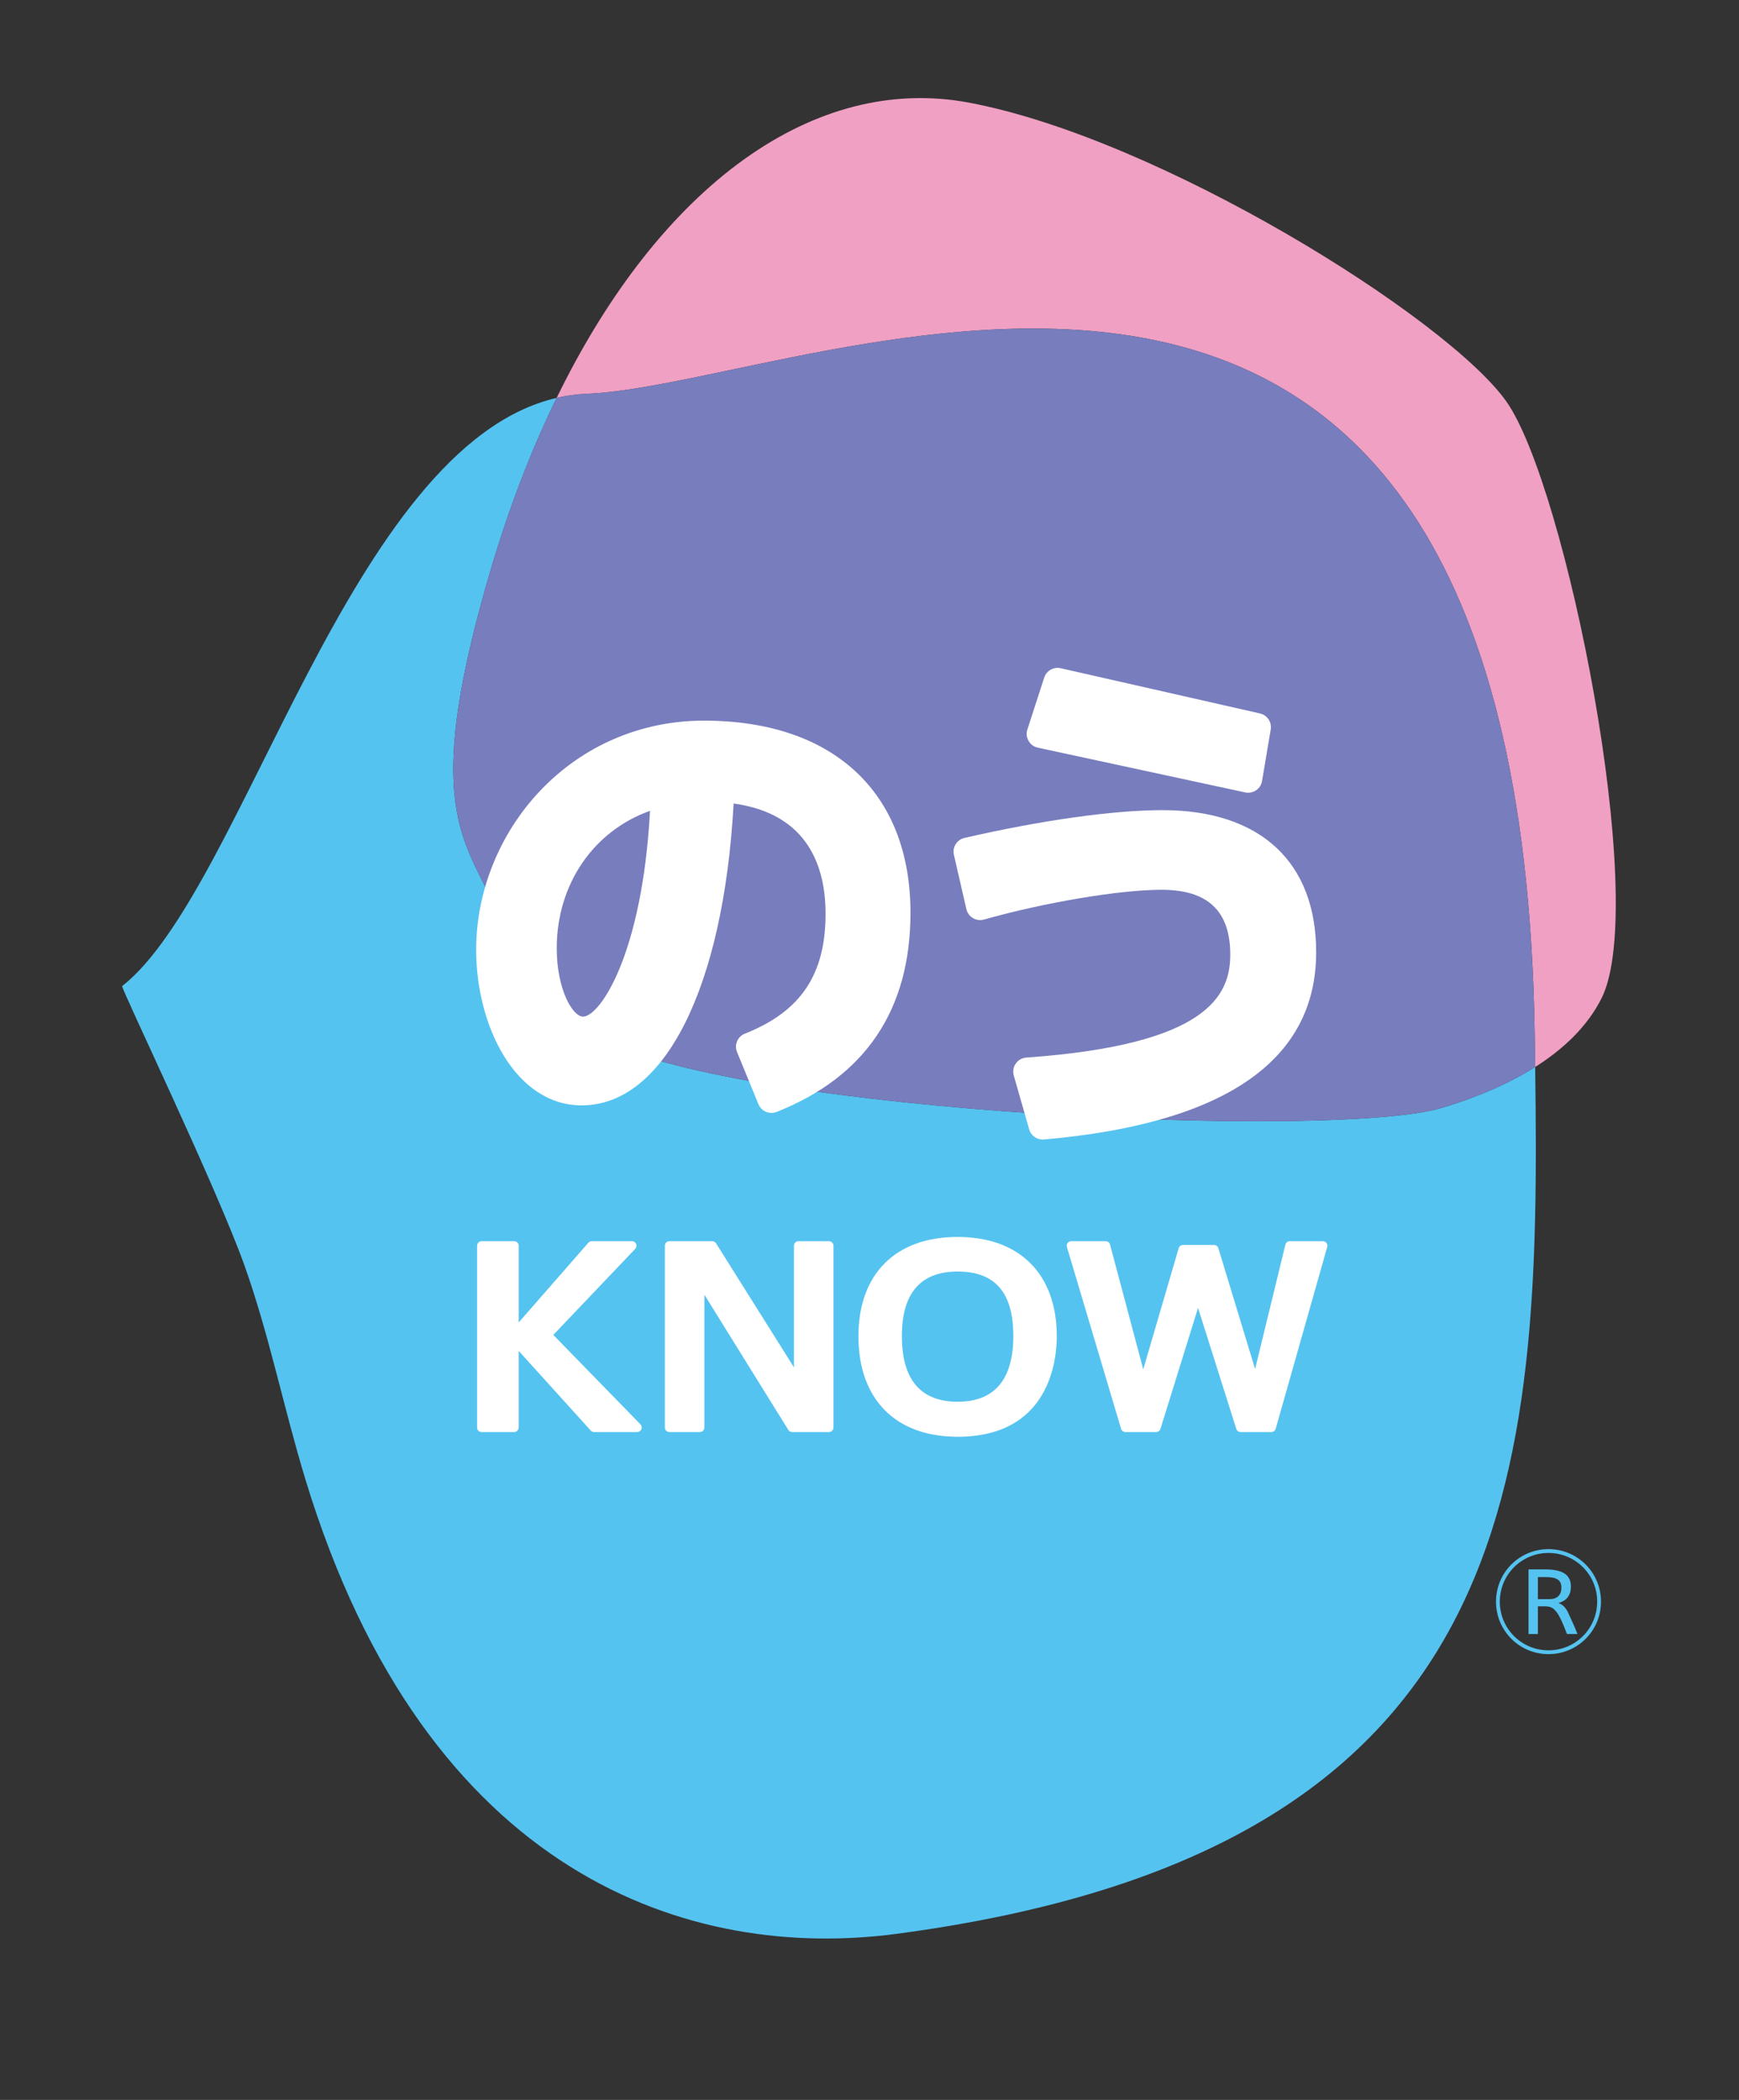 <svg width="53" height="64" viewBox="0 0 53 64" fill="none" xmlns="http://www.w3.org/2000/svg">
<rect x="0" y="0" width="53" height="64" fill="#333333" stroke="none"/>
<g id="logo" clip-path="url(#clip0_562_4730)">
<g id="Group">
<g id="b">
<g id="c">
<g id="Group_2">
<g id="Group_3">
<g id="Group_4">
<path id="Vector" d="M18.39 31.698C16.873 30.929 15.931 29.386 14.977 27.408C14.023 25.43 12.928 24.209 14.969 17.32C15.532 15.419 16.205 13.685 16.965 12.127C10.641 13.592 7.435 27.138 3.723 30.054C3.672 30.095 6.611 36.2 7.461 38.597C8.209 40.706 8.646 42.912 9.307 45.085C13.01 57.259 21.105 59.766 27.33 58.938C46.415 56.402 46.964 45.053 46.788 32.519C45.888 33.088 44.862 33.492 43.927 33.769C40.685 34.731 22.832 33.95 18.39 31.698Z" fill="#55C3F0"/>
<g id="Vector_2" style="mix-blend-mode:multiply">
<path d="M45.902 12.225C44.082 9.677 35.348 4.219 29.526 3.127C24.829 2.246 20.134 5.63 16.965 12.127C17.265 12.058 17.573 12.014 17.887 12.002C24.831 11.724 46.285 1.216 46.772 31.443C46.777 31.802 46.783 32.161 46.788 32.519C47.639 31.98 48.377 31.293 48.813 30.42C50.269 27.509 47.721 14.772 45.902 12.225Z" fill="#F0A0C3"/>
</g>
<g id="Vector_3" style="mix-blend-mode:multiply">
<path d="M17.887 12.002C17.573 12.014 17.265 12.058 16.965 12.127C16.205 13.685 15.532 15.419 14.969 17.32C12.928 24.209 14.023 25.43 14.977 27.408C15.931 29.386 16.873 30.929 18.389 31.698C22.832 33.95 40.685 34.731 43.927 33.769C44.861 33.492 45.888 33.088 46.788 32.519C46.783 32.161 46.777 31.802 46.772 31.443C46.285 1.216 24.831 11.724 17.887 12.002Z" fill="#787DBE"/>
</g>
</g>
<g id="Group_5">
<g id="Group_6">
<path id="Vector_4" d="M16.863 40.685L19.361 38.061C19.398 38.021 19.409 37.963 19.387 37.912C19.366 37.862 19.316 37.829 19.261 37.829H18.035C17.995 37.829 17.957 37.846 17.931 37.876L15.808 40.306V37.966C15.808 37.891 15.747 37.829 15.671 37.829H14.677C14.601 37.829 14.54 37.891 14.54 37.966V43.507C14.54 43.583 14.601 43.645 14.677 43.645H15.671C15.747 43.645 15.808 43.583 15.808 43.507V41.172L18.005 43.6C18.031 43.628 18.068 43.645 18.107 43.645H19.421C19.477 43.645 19.526 43.612 19.548 43.561C19.569 43.51 19.558 43.451 19.52 43.411L16.863 40.685Z" fill="white"/>
<path id="Vector_5" d="M25.265 37.829H24.335C24.259 37.829 24.198 37.891 24.198 37.966V41.674L21.823 37.893C21.798 37.853 21.754 37.829 21.707 37.829H20.4C20.324 37.829 20.263 37.891 20.263 37.966V43.507C20.263 43.583 20.324 43.645 20.4 43.645H21.33C21.406 43.645 21.467 43.583 21.467 43.507V39.458L24.026 43.58C24.051 43.62 24.095 43.645 24.143 43.645H25.265C25.341 43.645 25.402 43.583 25.402 43.507V37.966C25.402 37.891 25.341 37.829 25.265 37.829Z" fill="white"/>
<path id="Vector_6" d="M29.185 37.699C27.293 37.699 26.163 38.829 26.163 40.722V40.73C26.163 42.645 27.293 43.789 29.185 43.789C31.99 43.789 32.208 41.447 32.208 40.73C32.208 38.832 31.078 37.699 29.185 37.699ZM29.185 42.721C28.058 42.721 27.487 42.048 27.487 40.722V40.715C27.487 39.413 28.058 38.753 29.185 38.753C30.328 38.753 30.883 39.395 30.883 40.715C30.883 42.046 30.312 42.721 29.185 42.721Z" fill="white"/>
<path id="Vector_7" d="M40.428 37.884C40.402 37.849 40.361 37.829 40.318 37.829H39.309C39.245 37.829 39.19 37.872 39.175 37.934L38.252 41.725L37.132 38.042C37.114 37.984 37.061 37.944 37 37.944H36.055C35.994 37.944 35.94 37.985 35.923 38.043L34.843 41.734L33.831 37.931C33.815 37.871 33.761 37.829 33.699 37.829H32.649C32.605 37.829 32.564 37.85 32.539 37.884C32.513 37.919 32.505 37.964 32.517 38.006L34.168 43.547C34.185 43.605 34.239 43.645 34.3 43.645H35.237C35.297 43.645 35.351 43.605 35.368 43.548L36.513 39.861L37.679 43.549C37.697 43.606 37.75 43.645 37.81 43.645H38.748C38.809 43.645 38.863 43.604 38.88 43.545L40.45 38.004C40.462 37.962 40.454 37.918 40.428 37.884Z" fill="white"/>
</g>
<g id="Group_7">
<path id="Vector_8" d="M31.629 22.787L37.951 24.151C37.981 24.157 38.011 24.161 38.041 24.161C38.126 24.161 38.21 24.135 38.282 24.087C38.379 24.021 38.445 23.919 38.464 23.803L38.728 22.233C38.766 22.009 38.622 21.795 38.4 21.744L32.327 20.366C32.112 20.317 31.893 20.44 31.825 20.651L31.311 22.235C31.274 22.351 31.287 22.477 31.348 22.581C31.408 22.687 31.51 22.761 31.629 22.787Z" fill="white"/>
<path id="Vector_9" d="M35.43 24.691C33.932 24.691 31.732 25 29.394 25.538C29.163 25.591 29.019 25.821 29.072 26.052L29.453 27.709C29.48 27.824 29.552 27.922 29.653 27.982C29.754 28.042 29.875 28.058 29.988 28.026C31.852 27.5 34.129 27.118 35.401 27.118C36.81 27.118 37.495 27.765 37.495 29.095C37.495 30.352 36.789 31.843 31.279 32.232C31.15 32.241 31.032 32.308 30.958 32.414C30.884 32.519 30.861 32.653 30.897 32.777L31.366 34.42C31.419 34.605 31.588 34.731 31.778 34.731C31.79 34.731 31.803 34.73 31.815 34.729C37.321 34.248 40.113 32.328 40.113 29.022C40.113 26.27 38.406 24.691 35.43 24.691Z" fill="white"/>
<path id="Vector_10" d="M21.453 21.963C19.536 21.963 17.759 22.727 16.45 24.114C15.218 25.418 14.512 27.175 14.512 28.948C14.512 31.279 15.715 33.689 17.727 33.689C20.252 33.689 22.05 30.094 22.359 24.489C24.662 24.805 25.161 26.467 25.161 27.848C25.161 29.704 24.403 30.831 22.702 31.503C22.595 31.545 22.51 31.628 22.465 31.734C22.42 31.839 22.419 31.958 22.463 32.064L23.115 33.653C23.183 33.819 23.343 33.919 23.512 33.919C23.564 33.919 23.617 33.91 23.669 33.889C26.377 32.815 27.749 30.773 27.749 27.819C27.749 24.152 25.395 21.963 21.453 21.963ZM19.811 24.712C19.572 29.11 18.276 30.984 17.771 30.984C17.451 30.984 16.968 30.154 16.968 28.904C16.968 26.946 18.089 25.326 19.811 24.712Z" fill="white"/>
</g>
</g>
</g>
<path id="Vector_11" d="M48.794 48.818C48.794 49.701 48.081 50.414 47.194 50.414C46.307 50.414 45.594 49.701 45.594 48.814C45.594 47.927 46.307 47.214 47.194 47.214C48.081 47.214 48.794 47.928 48.794 48.814V48.818ZM45.71 48.818C45.71 49.635 46.373 50.298 47.194 50.298C48.015 50.298 48.678 49.635 48.678 48.814C48.678 47.993 48.015 47.33 47.194 47.33C46.373 47.33 45.71 47.993 45.71 48.814V48.818ZM46.585 49.801V47.831H47.078C47.599 47.831 47.876 47.974 47.876 48.355C47.876 48.641 47.726 48.795 47.495 48.856C47.649 48.907 47.734 49.03 47.788 49.142C47.869 49.311 48.004 49.612 48.077 49.801H47.757C47.61 49.416 47.526 49.246 47.445 49.138C47.34 48.995 47.24 48.957 47.086 48.957H46.87V49.801H46.585ZM47.587 48.39C47.587 48.167 47.464 48.066 47.113 48.066H46.87V48.737H47.244C47.452 48.737 47.587 48.614 47.587 48.39Z" fill="#55C3F0"/>
</g>
</g>
</g>
</g>
</g>
<defs>
<clipPath id="clip0_562_4730">
<rect width="52.059" height="64" fill="white"/>
</clipPath>
</defs>
</svg>